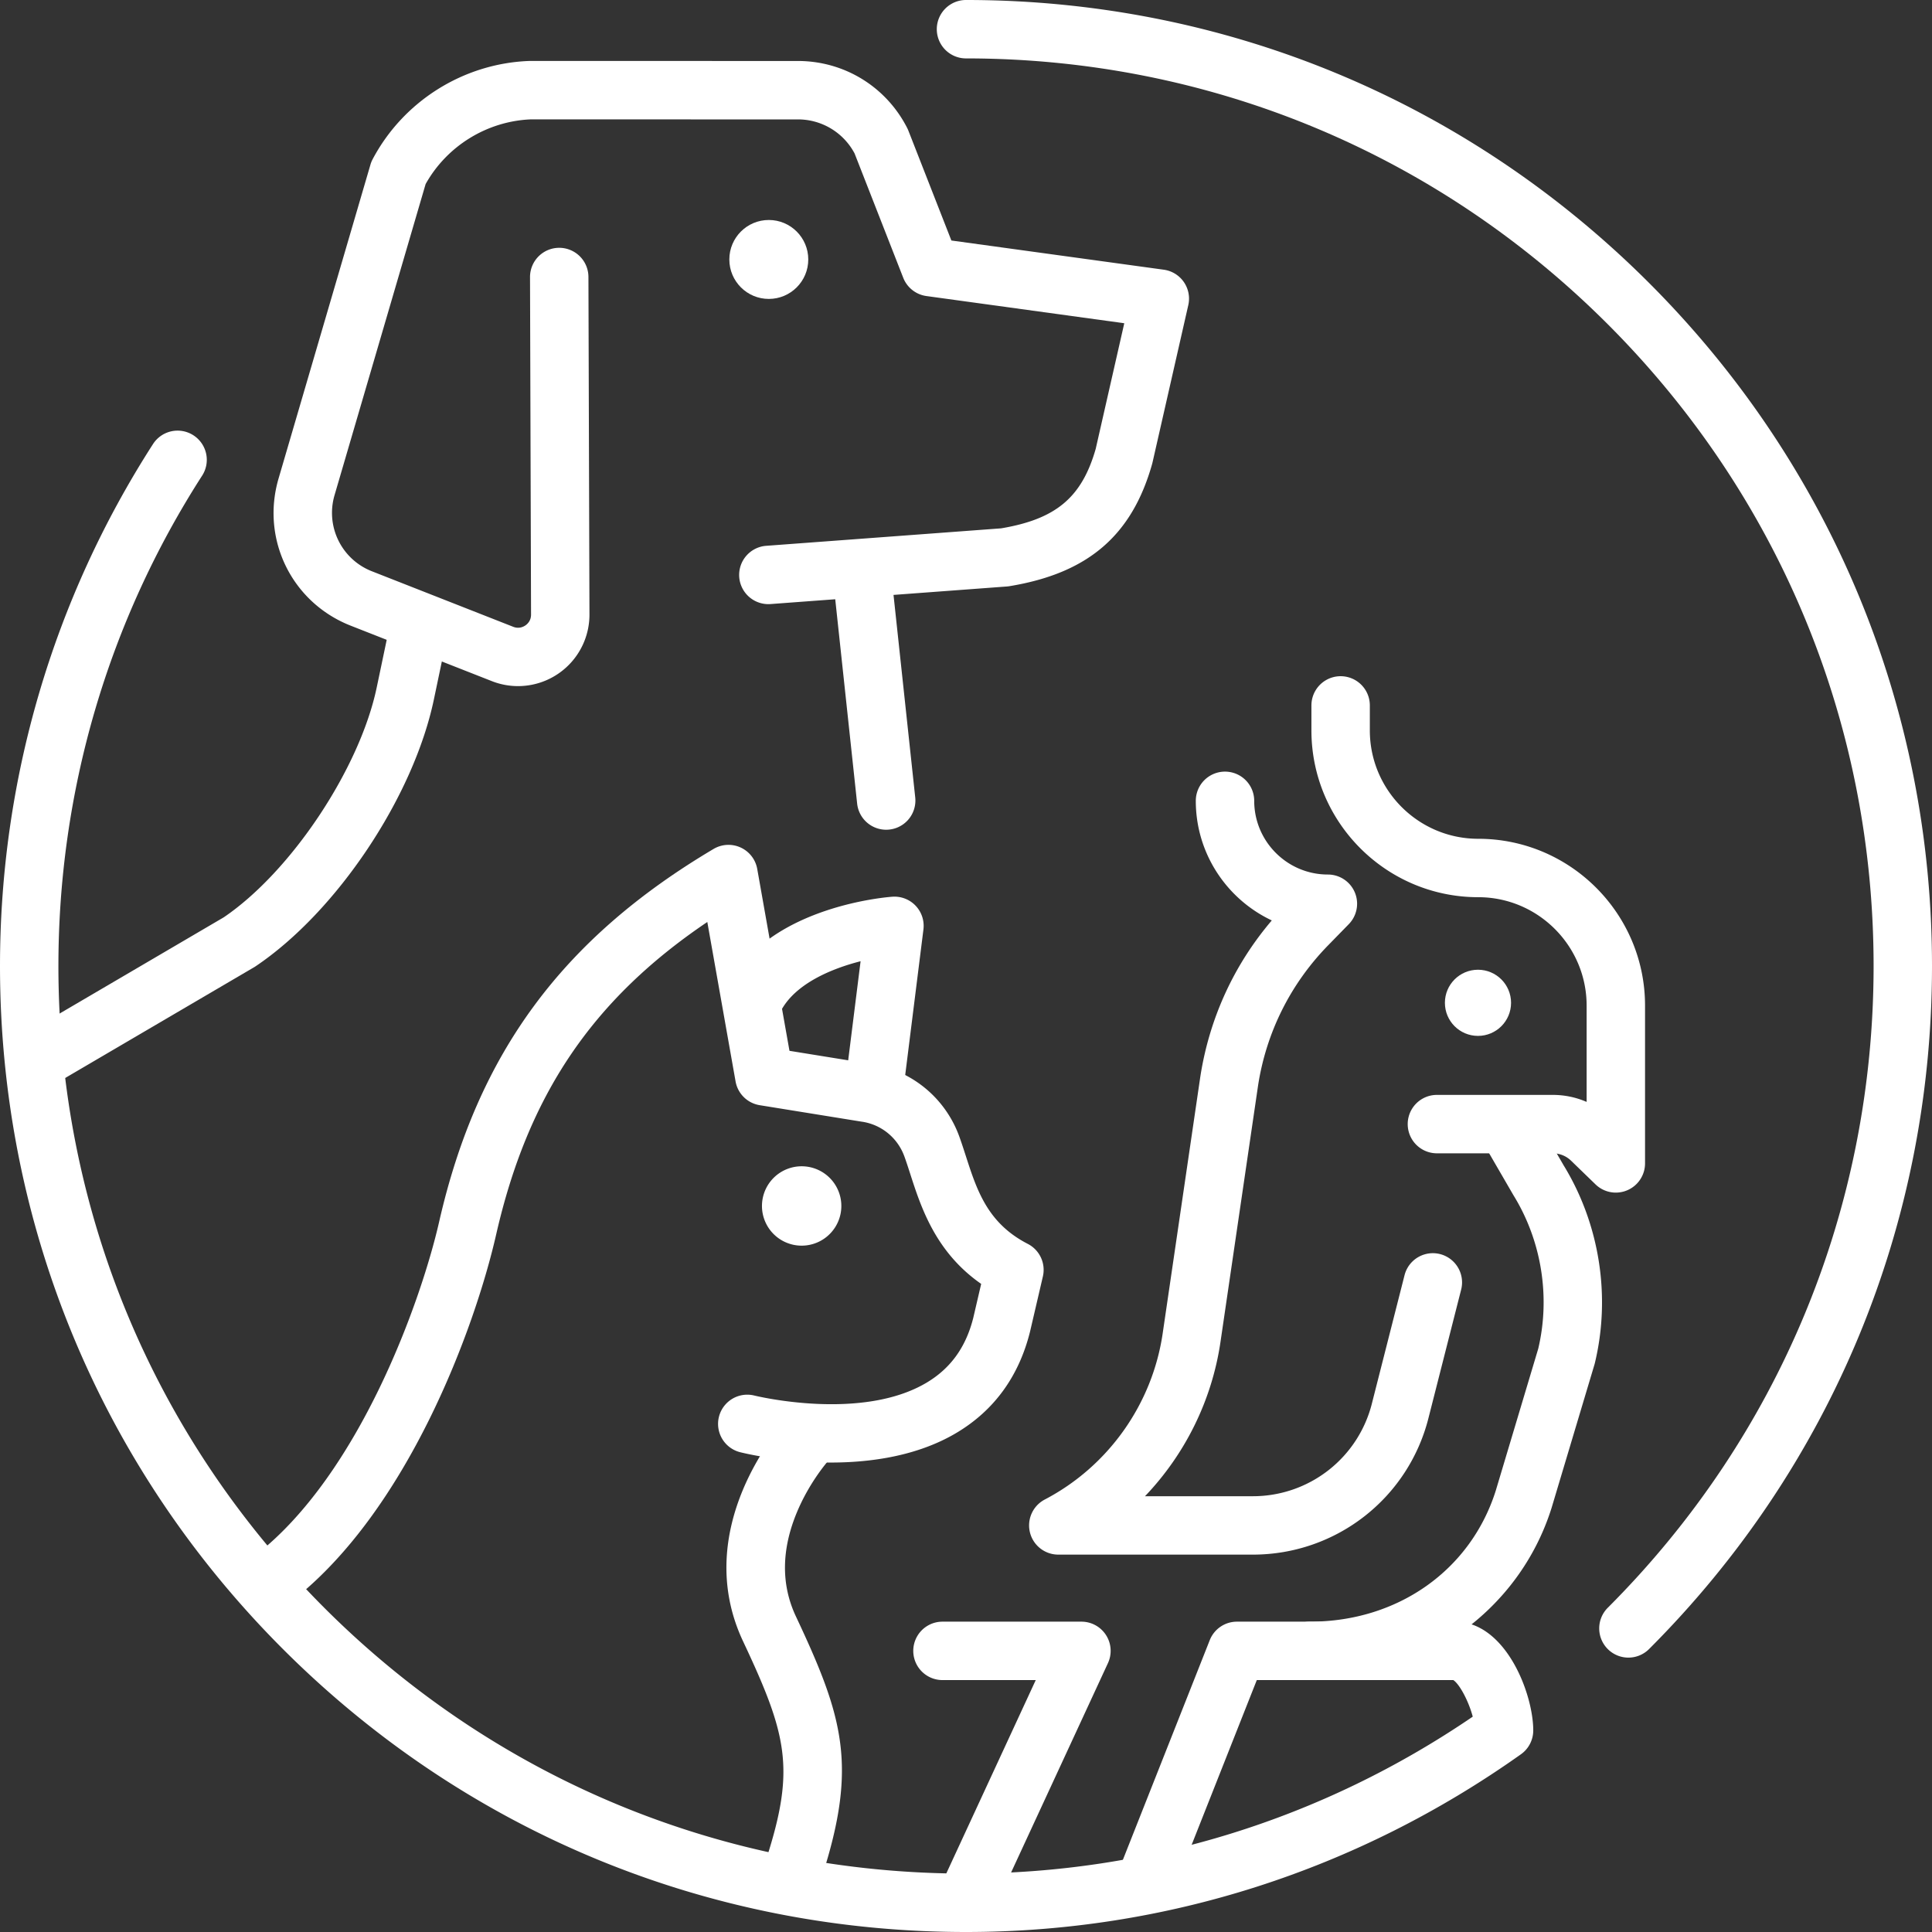 <svg xmlns="http://www.w3.org/2000/svg" data-name="Layer 1" viewBox="0 0 400 400"><rect x="0" y="0" width="400" height="400" fill="#333333" stroke="none"/><g fill="#fff"><path d="M334.542 246.917a6.044 6.044 0 0 1-4.208-1.704l-5.055-4.897a5.423 5.423 0 0 0-3.792-1.535h-23.989a6.047 6.047 0 0 1 0-12.094h23.989c2.446 0 4.823.501 7.007 1.453v-19.942c0-12.375-10.067-22.443-22.442-22.443-19.044 0-34.536-15.492-34.536-34.535v-5.172a6.047 6.047 0 0 1 12.094 0v5.172c0 12.375 10.068 22.442 22.443 22.442 19.043 0 34.535 15.493 34.535 34.536v32.671a6.05 6.05 0 0 1-6.045 6.047Z"/><path d="M259.365 321.868h-40.258a6.047 6.047 0 0 1-2.802-11.404c13.138-6.871 22.266-19.73 24.416-34.399l7.799-53.192c1.88-12.062 6.965-23.131 14.792-32.309-9.29-4.375-15.735-13.829-15.735-24.761a6.047 6.047 0 0 1 12.094 0c0 8.414 6.845 15.259 15.258 15.259a6.049 6.049 0 0 1 4.327 10.271l-4.275 4.378c-7.774 7.96-12.787 17.977-14.501 28.972l-7.79 53.138c-1.779 12.129-7.341 23.277-15.633 31.956h22.31a25.399 25.399 0 0 0 24.715-19.373l6.729-26.446a6.047 6.047 0 0 1 11.72 2.982l-6.717 26.399c-4.126 16.778-19.118 28.53-36.445 28.53ZM201.106 397.11a6.047 6.047 0 0 1-5.484-8.587l18.82-40.681H195.13a6.047 6.047 0 0 1 0-12.094h28.772a6.046 6.046 0 0 1 5.487 8.584l-22.792 49.266a6.044 6.044 0 0 1-5.491 3.51Z"/><path d="M237.204 395.596c-.74 0-1.492-.136-2.222-.426a6.046 6.046 0 0 1-3.399-7.846l18.887-47.753a6.046 6.046 0 0 1 5.623-3.823h15.131c18.158 0 33.25-10.649 38.459-27.131l8.797-29.4c2.537-10.745.683-22.289-5.099-31.696l-.08-.133-6.488-11.19a6.047 6.047 0 0 1 10.462-6.066l6.451 11.127c7.446 12.159 9.807 27.075 6.476 40.94a7.194 7.194 0 0 1-.086.32l-8.858 29.607-.025.082c-6.71 21.314-26.807 35.634-50.007 35.634h-11.019l-17.375 43.93a6.05 6.05 0 0 1-5.625 3.825Zm87.117-114.81h.008-.008Z"/><circle cx="306" cy="207.622" r="6.849"/><path d="M107.251 142.051c-1.826 0-3.662-.339-5.412-1.026l-29.233-11.487c-12.195-4.792-18.615-17.888-14.934-30.463l19.025-64.989c.114-.393.268-.772.46-1.133 6.351-11.982 18.714-19.771 32.264-20.326.083-.003.165-.005.248-.005l55.514.003c9.617 0 18.296 5.326 22.653 13.899.089.175.168.354.24.536l8.896 22.734 43.979 6.046a6.047 6.047 0 0 1 5.073 7.332l-7.412 32.591a6.36 6.36 0 0 1-.077.302c-4.186 14.829-13.301 22.631-29.555 25.298-.176.029-.353.05-.53.064l-48.921 3.638a6.052 6.052 0 0 1-6.479-5.581 6.047 6.047 0 0 1 5.581-6.479l48.648-3.618c11.367-1.918 16.699-6.406 19.577-16.461l5.913-26.001-40.958-5.631a6.045 6.045 0 0 1-4.807-3.787l-10.072-25.738a13.258 13.258 0 0 0-11.75-7.048l-55.383-.003c-9.03.411-17.276 5.516-21.678 13.389l-18.844 64.369a12.982 12.982 0 0 0 7.75 15.81l29.233 11.487c1.159.455 2.07.017 2.511-.284.441-.302 1.18-.993 1.176-2.237l-.212-69.881a6.046 6.046 0 0 1 6.028-6.065h.019a6.048 6.048 0 0 1 6.047 6.028l.212 69.881a14.793 14.793 0 0 1-14.789 14.837Z"/><circle cx="159.173" cy="53.717" r="8.171"/><path d="M183.469 171.788a6.047 6.047 0 0 1-6.005-5.403l-4.88-45.513a6.046 6.046 0 0 1 5.367-6.657 6.044 6.044 0 0 1 6.657 5.367l4.88 45.513a6.046 6.046 0 0 1-6.019 6.693ZM181.181 229.795a6.044 6.044 0 0 1-6.007-6.799l3.002-23.983c-6.014 1.537-13.288 4.576-16.347 10.001a6.047 6.047 0 0 1-10.535-5.939c8.747-15.514 32.464-17.349 33.469-17.419a6.044 6.044 0 0 1 6.423 6.782l-4.013 32.06a6.049 6.049 0 0 1-5.993 5.297ZM157.925 248.031a8.217 8.217 0 1 0 16.13 3.142 8.217 8.217 0 0 0-16.13-3.142ZM164.431 392.731a6.047 6.047 0 0 1-5.758-7.9c5.986-18.619 4.319-25.576-4.824-45.005-11.048-23.476 7.886-44.64 8.698-45.53a6.047 6.047 0 0 1 8.946 8.136c-.081.091-3.83 4.315-6.451 10.551-3.274 7.792-3.359 15.09-.252 21.692 9.792 20.808 12.794 30.842 5.394 53.855a6.049 6.049 0 0 1-5.755 4.199Z"/><path d="M56.862 332.623a6.048 6.048 0 0 1-3.735-10.806c21.28-16.686 34.03-52.355 37.799-68.884 7.928-34.768 25.449-58.569 56.813-77.168a6.047 6.047 0 0 1 9.039 4.146l6.674 37.65 16.725 2.704c8.452 1.225 15.513 6.985 18.437 15.044.468 1.293.907 2.651 1.331 3.964 2.319 7.184 4.509 13.971 12.848 18.261a6.047 6.047 0 0 1 3.123 6.748l-2.644 11.358a3.277 3.277 0 0 1-.023.095c-2.307 9.23-7.416 16.261-15.184 20.9-17.928 10.704-43.804 4.288-44.897 4.011a6.047 6.047 0 0 1 2.982-11.72c.435.107 22.231 5.403 35.744-2.69 4.946-2.963 8.09-7.341 9.611-13.386l1.637-7.033c-9.467-6.597-12.453-15.851-14.705-22.828-.41-1.268-.796-2.466-1.192-3.555-1.403-3.867-4.787-6.628-8.833-7.204l-.114-.017-21.016-3.397a6.047 6.047 0 0 1-4.989-4.914l-5.852-33.014c-23.898 16.13-37.154 35.919-43.724 64.735-4.401 19.303-18.227 56.972-42.127 75.713a6.02 6.02 0 0 1-3.726 1.287ZM9.535 224.549a6.047 6.047 0 0 1-3.064-11.263l39.848-23.361c13.959-9.466 28.15-30.778 31.68-47.613l2.759-13.153a6.05 6.05 0 0 1 7.159-4.676 6.048 6.048 0 0 1 4.677 7.159l-2.759 13.153c-4.24 20.21-20.112 43.97-36.92 55.268a5.963 5.963 0 0 1-.315.198l-40.013 23.458c-.96.563-2.013.83-3.052.83Z"/></g><path fill="#fff" d="M337.146 343.192a6.047 6.047 0 0 1-4.275-10.322c35.491-35.491 55.037-82.679 55.037-132.87s-19.546-97.379-55.037-132.871S250.192 12.093 200 12.093a6.047 6.047 0 0 1 0-12.094c53.422 0 103.646 20.804 141.421 58.579C379.196 96.353 400 146.577 400 199.999s-20.804 103.646-58.579 141.421a6.03 6.03 0 0 1-4.275 1.77ZM200 400c-53.422 0-103.646-20.804-141.421-58.578C20.804 303.647 0 253.422 0 200c0-38.48 10.956-75.849 31.682-108.067a6.045 6.045 0 0 1 8.356-1.814 6.045 6.045 0 0 1 1.814 8.356c-19.469 30.262-29.759 65.369-29.759 101.524 0 50.191 19.546 97.379 55.037 132.87s82.679 55.037 132.87 55.037c37.527 0 73.722-11.222 104.917-32.491-.84-3.18-2.723-6.735-4.03-7.574h-29.665a6.047 6.047 0 0 1 0-12.094h30.017c10.484 0 16.204 14.88 16.204 22.524a6.048 6.048 0 0 1-2.547 4.931C280.979 387.276 241.249 400 199.998 400Zm101.24-52.158h.008-.008Z"/></svg>